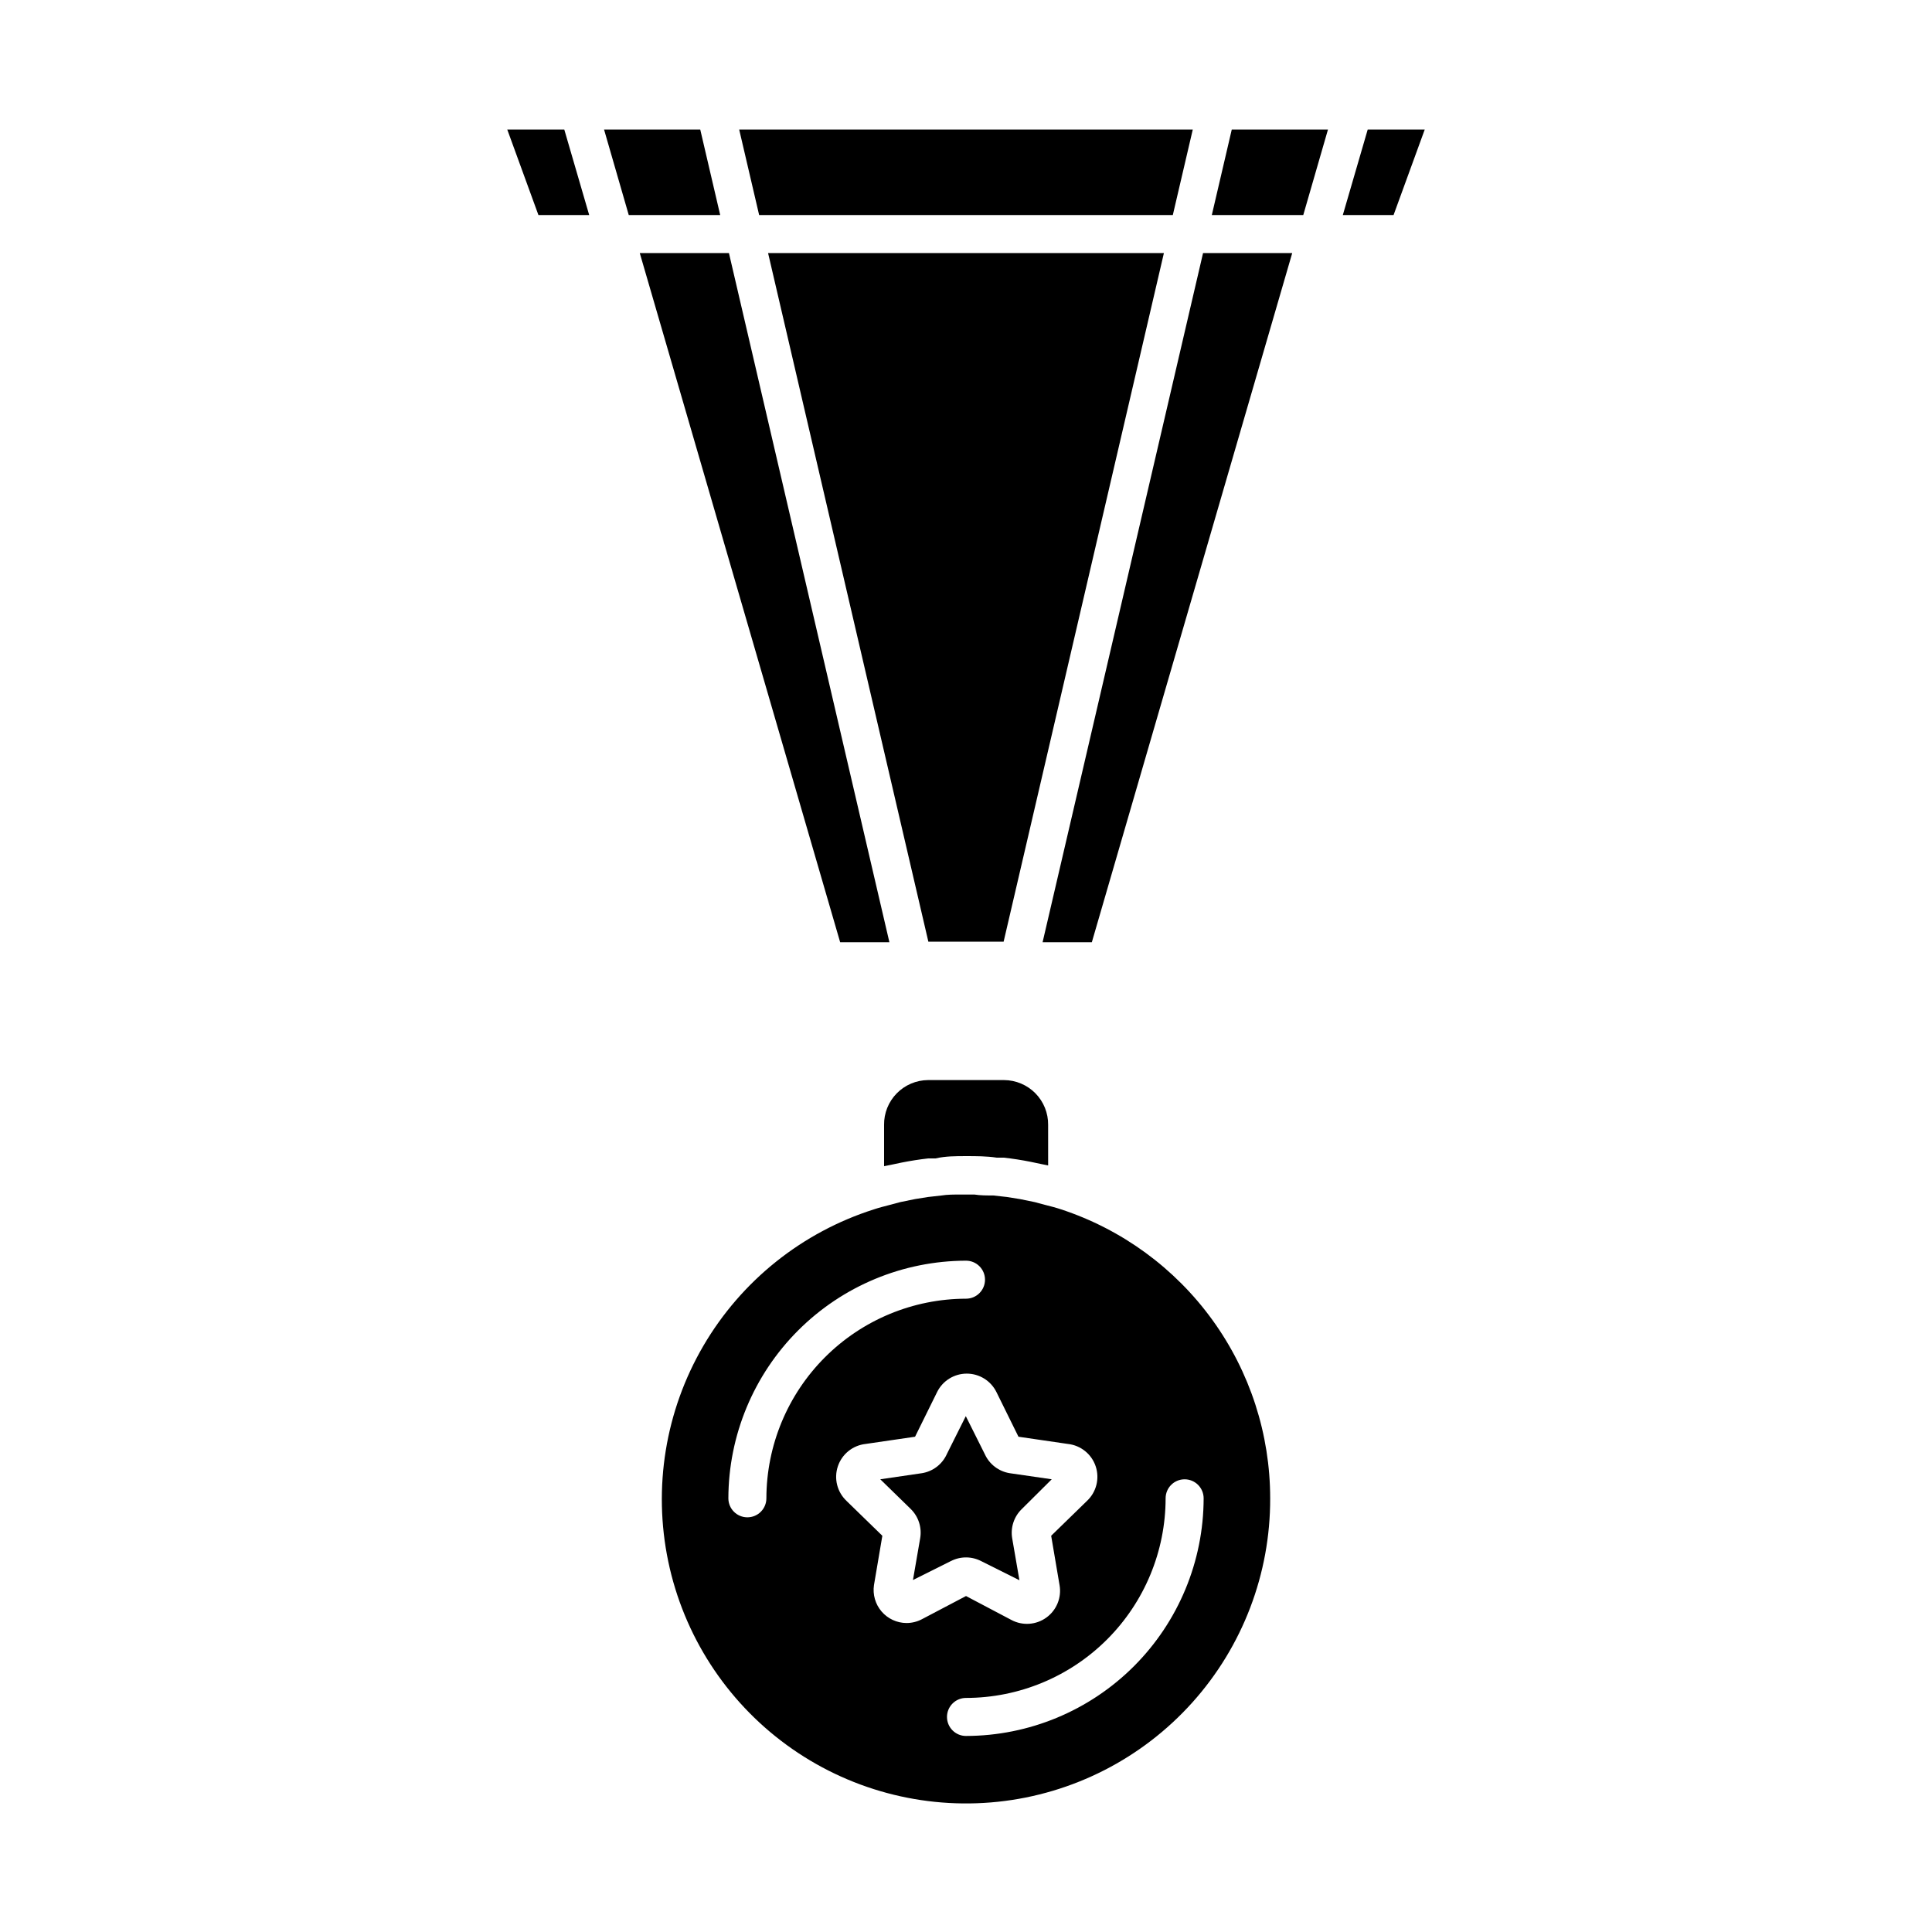<?xml version="1.0" encoding="UTF-8"?>
<!-- Uploaded to: ICON Repo, www.svgrepo.com, Generator: ICON Repo Mixer Tools -->
<svg fill="#000000" width="800px" height="800px" version="1.1" viewBox="144 144 512 512" xmlns="http://www.w3.org/2000/svg">
 <g>
  <path d="m379.7 393.7-42.523-182.63h-23.629l53.102 182.63z"/>
  <path d="m286.69 200.99h13.453l-6.602-22.668h-15.113z"/>
  <path d="m334.86 200.99-5.289-22.668h-25.492l6.547 22.668z"/>
  <path d="m378.29 442.12v10.934l1.762-0.352 2.871-0.605c2.352-0.469 4.719-0.84 7.106-1.109h1.914c2.621-0.605 5.34-0.605 8.062-0.605 2.719 0 5.441 0 8.113 0.402h1.914c2.383 0.27 4.754 0.637 7.106 1.109l2.871 0.605 1.762 0.352-0.004-10.73c0.043-3.133-1.172-6.148-3.363-8.379-2.195-2.234-5.191-3.496-8.324-3.512h-20.152c-3.121 0.027-6.106 1.297-8.289 3.527-2.184 2.231-3.391 5.242-3.348 8.363z"/>
  <path d="m347.55 211.07 42.473 182.48h19.949l42.473-182.48z"/>
  <path d="m460.1 178.32h-120.21l5.289 22.668h109.63z"/>
  <path d="m499.86 200.99h13.449l8.262-22.668h-15.113z"/>
  <path d="m480.61 541.07c0-16.977-5.356-33.516-15.309-47.266-9.949-13.75-23.988-24.012-40.113-29.316-1.359-0.453-2.719-0.805-4.133-1.16l-2.82-0.754-3.93-0.805-3.477-0.555-3.578-0.402c-1.762 0-3.477 0-5.039-0.25h-3.629c-1.762 0-3.527 0-5.039 0.25l-3.578 0.402-3.477 0.555-3.93 0.805-2.82 0.754c-1.359 0.352-2.769 0.707-4.133 1.16h0.008c-19.031 6.043-35.141 18.93-45.215 36.168-10.074 17.242-13.387 37.605-9.305 57.148 4.082 19.547 15.273 36.879 31.402 48.645 16.133 11.766 36.059 17.125 55.914 15.043 19.859-2.082 38.234-11.461 51.574-26.32 13.336-14.855 20.688-34.137 20.625-54.102zm-133.51 0c0 1.336-0.531 2.617-1.477 3.562-0.941 0.945-2.223 1.473-3.562 1.473-2.781 0-5.035-2.254-5.035-5.035 0.039-16.691 6.688-32.688 18.488-44.488s27.797-18.449 44.488-18.488c2.781 0 5.035 2.254 5.035 5.039 0 2.781-2.254 5.035-5.035 5.035-14.023 0.027-27.465 5.609-37.379 15.523-9.914 9.918-15.496 23.355-15.523 37.379zm37.129 33.051 0.004-0.004c-2.547-0.012-4.957-1.133-6.613-3.066-1.652-1.934-2.383-4.492-2.004-7.008l2.215-13.047-9.473-9.219 0.004-0.004c-2.5-2.34-3.41-5.922-2.324-9.172 1.082-3.25 3.957-5.57 7.363-5.941l13.098-1.914 5.844-11.84c1.477-2.992 4.523-4.883 7.859-4.883 3.336 0 6.383 1.891 7.859 4.883l5.844 11.84 13.098 1.914h0.004c3.402 0.371 6.281 2.691 7.363 5.941 1.082 3.25 0.176 6.832-2.328 9.172l-9.473 9.219 2.215 13.047 0.004 0.004c0.586 3.301-0.762 6.648-3.477 8.617-2.711 1.973-6.309 2.227-9.27 0.652l-12.039-6.348-11.688 6.144-0.004 0.004c-1.258 0.66-2.656 1.004-4.078 1.004zm15.773 29.926c-2.785 0-5.039-2.258-5.039-5.039s2.254-5.039 5.039-5.039c14.023-0.012 27.473-5.59 37.391-15.508s15.496-23.367 15.508-37.391c0-2.785 2.254-5.039 5.039-5.039 1.336 0 2.617 0.531 3.562 1.477 0.945 0.945 1.477 2.227 1.477 3.562-0.027 16.691-6.672 32.695-18.477 44.5-11.805 11.805-27.809 18.449-44.5 18.477z"/>
  <path d="m462.82 211.07-42.523 182.63h13.051l53.102-182.63z"/>
  <path d="m495.93 178.32h-25.496l-5.289 22.668h24.234z"/>
  <path d="m404.08 557.74 10.078 5.039-1.914-11.082v-0.004c-0.488-2.844 0.453-5.746 2.519-7.758l7.957-7.91-11.133-1.613c-2.906-0.465-5.387-2.356-6.602-5.039l-5.039-10.078-5.039 10.078h0.004c-1.215 2.684-3.695 4.574-6.602 5.039l-11.031 1.613 8.062 7.859h-0.004c2.066 2.016 3.008 4.914 2.519 7.758l-1.914 11.082 10.078-5.039v0.004c2.535-1.293 5.539-1.273 8.059 0.051z"/>
 </g>
</svg>